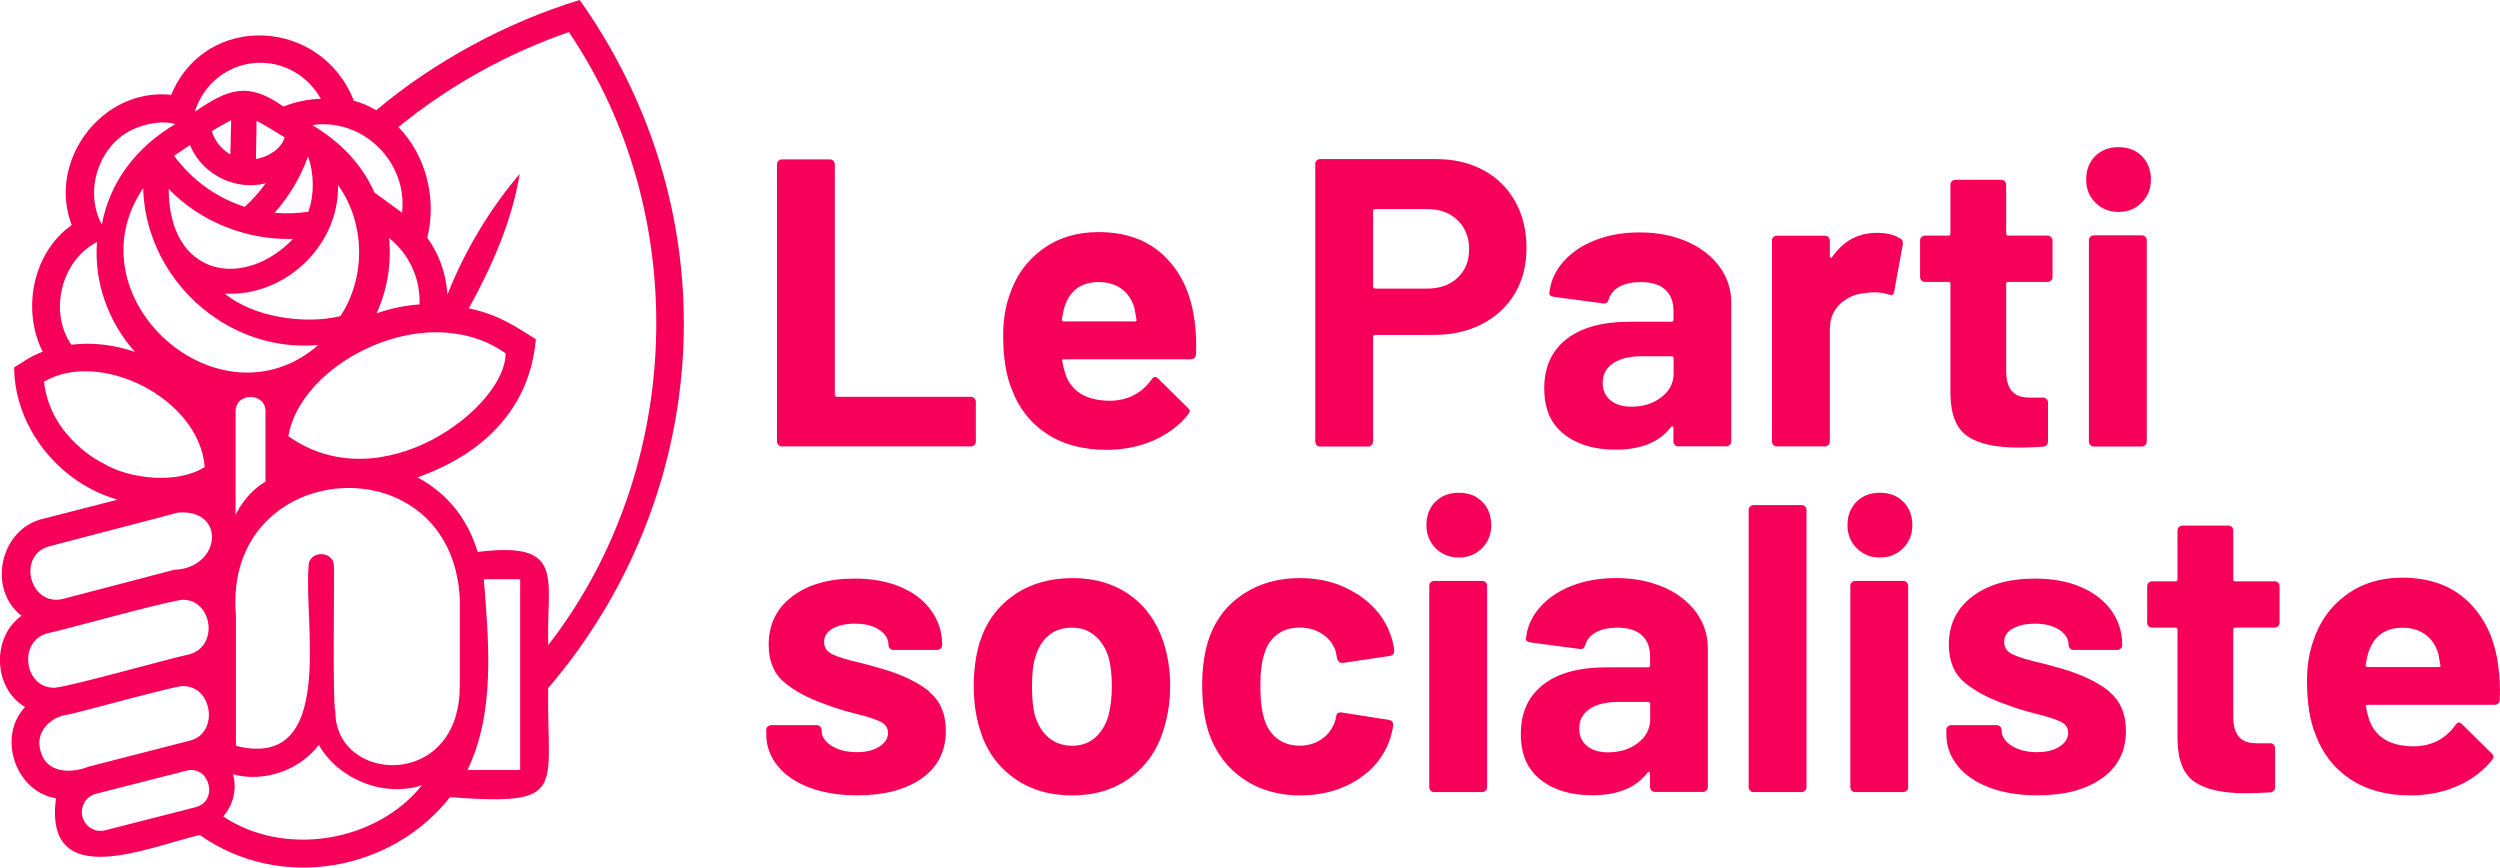 <?xml version="1.0" encoding="UTF-8"?><svg id="a" xmlns="http://www.w3.org/2000/svg" width="300" height="104.1" viewBox="0 0 300 104.1"><defs><style>.b{fill:#f70059;}</style></defs><path class="b" d="M74.91,8.88c-1.58-3.13-3.37-6.1-5.35-8.88-8.77,2.67-17.5,7.41-24.4,13.22-.83-.48-1.73-.87-2.7-1.14-3.87-9.92-17.75-10.7-21.92-.7-8.27-.89-14.89,7.89-11.94,15.63-4.7,3.31-6,10.2-3.48,15.19-1.7.67-2.15,1.14-3.42,1.89.05,7.25,5.42,13.88,12.41,15.87l-8.92,2.29c-5.17,1.16-6.77,8.43-2.61,11.64-3.61,2.56-3.42,8.7.43,10.95-3.38,3.58-1.17,10.16,3.7,10.95-1.47,11.46,11.26,5.78,17.27,4.41,9.77,6.9,23.18,4.22,30.02-4.54,14.28,1.05,11.59-.8,11.78-13.09,17.15-20,21.67-48.76,9.13-73.69ZM42.42,15.65c3.79,1.61,6.32,5.64,5.83,9.87-.37-.27-3.04-2.21-3.32-2.42-1.52-3.47-4.18-6.13-7.41-8.06t-.01-.03c1.72-.26,3.4,0,4.92.65ZM17.18,22.58c.18,6.61,3.83,12.51,9.15,15.89,3.53,2.23,7.56,3.3,11.87,2.93-11.89,10.35-29.87-5.71-21.02-18.82ZM31.86,49.39v8.41c-2.52,1.47-3.59,4-3.59,4v-12.42c-.03-2.33,3.63-2.33,3.59,0ZM36.97,18.79c.74,2.1.76,4.55.03,6.62-1.33.19-2.7.24-4.05.13,1.74-1.97,3.11-4.24,4.01-6.75ZM30.71,19.1c0-.37.07-4.24.08-4.6,1.07.57,2.2,1.25,3.37,1.99-.42,1.43-2.03,2.35-3.45,2.6ZM40.57,22.21c3.26,4.54,3.37,11.05.28,15.72-3.95,1-10.3.27-13.87-2.7,7.18.41,13.72-5.72,13.59-13.02ZM35.16,28.67c-5.81,6.07-14.89,4.66-14.92-6,3.84,3.99,9.4,6.15,14.92,6ZM54.43,40.01c2.22.28,4.35,1.04,6.24,2.39.09,6.34-14.79,17.94-26.07,9.94,1.26-7.29,11.36-13.48,19.82-12.33ZM45.19,37.6c1.28-2.81,1.81-5.97,1.5-9.04,2.37,1.9,3.77,4.79,3.65,7.97-1.75.12-3.48.48-5.15,1.07ZM31.24,7.53c3.1,0,5.8,1.72,7.26,4.33-1.54.03-3.06.36-4.48.93-4.23-2.99-6.58-2.18-10.64.62,1.02-3.38,4.15-5.88,7.86-5.88ZM27.74,14.42c-.01.46-.09,3.66-.1,4.11-1.07-.61-1.85-1.62-2.23-2.79.78-.47,1.57-.93,2.33-1.32ZM22.92,17.68c1.49,3.34,5.42,5.24,8.97,4.31-.74,1.03-1.59,1.97-2.51,2.83-3.43-1.09-6.38-3.26-8.49-6.12.6-.4,1.23-.84,1.9-1.3.04.09.08.18.13.27ZM16.57,15.27c1.39-.5,3.04-.8,4.47-.38-4.56,2.68-7.84,6.8-8.82,12.06-2.31-4.28-.13-10.1,4.35-11.68ZM11.64,29.03c-.38,4.84,1.37,9.64,4.55,13.19-2.52-.85-5.1-1.17-7.63-.85-2.74-4-1.19-10.14,3.08-12.33ZM12.33,55.57s-6.27-2.96-7.05-9.76c6.61-3.94,18.6,1.89,19.29,10.22-3.23,2.12-9.16,1.46-12.24-.47ZM5.78,75.97c1.87-.36,12.7-3.44,16.05-4,3.74-.1,4.46,5.73.79,6.57-3.03.68-13.5,3.66-16.02,3.99-3.72.12-4.51-5.66-.82-6.56ZM4.85,90.07c-.66-2.25,1.25-4.12,3.42-4.34.46-.04,13.46-3.61,13.61-3.39,3.67-.15,4.47,5.77.81,6.56l-11.99,3.08c-2.16.86-5.18.86-5.85-1.92ZM23.47,96.86c-.37.12-10.48,2.66-10.83,2.77-1.18.33-2.43-.4-2.75-1.62-.3-1.17.39-2.45,1.64-2.76l10.8-2.76c2.81-.77,3.98,3.65,1.13,4.37ZM20.92,68.37l-13.25,3.47c-4.07,1.13-5.77-5.3-1.65-6.31l14.9-3.9.44-.12c5.85-.46,5.15,6.68-.44,6.86ZM26.77,97.98c1.2-1.32,1.71-3.33,1.19-5.07,3.72,1.04,8.04-.51,10.3-3.52,2.33,4.11,7.78,6.34,12.37,4.84-5.44,6.82-16.47,8.68-23.85,3.74ZM55.17,82.36c0,12.48-14.93,11.68-14.93,3.02-.35-.87-.1-16.07-.17-17.4.04-1.96-3.08-2-3.04,0-.61,6.79,3.36,24.55-8.72,21.52,0-4.96,0-11.07,0-15.71-1.61-18.96,26.04-20.95,26.87-1.83,0,0,0,10.4,0,10.4ZM62.42,92.4h-6.33c3.37-6.92,2.56-15.37,1.97-22.9h4.36v22.9ZM57.32,66.23c-1.12-3.63-3.25-6.79-7.21-8.94,12.69-4.56,13.92-13.59,14.19-16.59-2.54-1.58-4.38-2.9-8.04-3.7,2.79-5.07,5.14-10.37,6.11-16.14-3.64,4.28-6.59,9.22-8.68,14.49-.15-2.49-1-4.87-2.42-6.83,1.18-4.71-.17-9.9-3.46-13.27,5.96-4.88,13.06-8.85,20.45-11.4,14.93,22.02,13.77,52.63-2.47,73.56-.27-7.98,2.24-12.5-8.47-11.18ZM117.1,52.98v-4.77c0-.16-.06-.3-.17-.42-.12-.11-.26-.17-.42-.17h-16.09c-.16,0-.24-.08-.24-.25v-27.65c0-.16-.06-.3-.17-.42s-.26-.17-.42-.17h-5.76c-.16,0-.3.06-.42.17s-.17.25-.17.42v33.26c0,.17.06.3.17.42s.25.17.42.17h22.68c.16,0,.3-.06.42-.17.11-.12.17-.25.17-.42ZM139.7,30.7c-1.99-1.9-4.62-2.85-7.9-2.85-2.59,0-4.83.69-6.72,2.07-1.89,1.38-3.21,3.23-3.96,5.56-.49,1.38-.74,2.97-.74,4.77,0,2.66.35,4.81,1.03,6.45.85,2.3,2.25,4.08,4.21,5.36,1.95,1.28,4.34,1.92,7.16,1.92,2.03,0,3.9-.37,5.61-1.11,1.7-.74,3.1-1.78,4.18-3.12.13-.2.2-.33.2-.39,0-.13-.08-.28-.25-.44l-3.54-3.49c-.13-.13-.25-.2-.34-.2-.17,0-.31.1-.44.3-1.21,1.67-2.87,2.53-4.97,2.56-2.62,0-4.36-.92-5.21-2.76-.26-.66-.44-1.31-.54-1.97-.06-.16,0-.25.2-.25h15.2c.39,0,.61-.2.64-.59.06-1.54,0-2.94-.2-4.18-.43-3.18-1.63-5.72-3.62-7.63ZM136.18,38.57h-8.51c-.17,0-.25-.08-.25-.25.1-.62.21-1.15.35-1.57.65-1.94,2.02-2.9,4.08-2.9,1.08,0,1.99.27,2.73.81.74.54,1.25,1.3,1.55,2.29,0-.03.08.43.24,1.38.06.17,0,.25-.2.25ZM181.82,24.18c-.9-1.62-2.17-2.88-3.81-3.76-1.64-.89-3.54-1.33-5.71-1.33h-13.88c-.16,0-.3.06-.42.17-.12.12-.17.25-.17.42v33.31c0,.16.06.3.17.42.11.12.25.17.42.17h5.76c.16,0,.3-.06.42-.17.11-.12.17-.26.17-.42v-12.55c0-.16.08-.25.25-.25h6.99c2.2,0,4.14-.43,5.83-1.3,1.69-.87,3-2.09,3.94-3.67.94-1.57,1.4-3.39,1.4-5.46s-.45-3.96-1.35-5.58ZM174.91,33.33c-.92.87-2.13,1.3-3.64,1.3h-6.25c-.16,0-.25-.08-.25-.25v-9.05c0-.16.08-.24.25-.24h6.25c1.51,0,2.72.44,3.64,1.33.92.89,1.38,2.05,1.38,3.49s-.46,2.55-1.38,3.42ZM202.46,29c-1.67-.74-3.58-1.11-5.71-1.11-1.97,0-3.75.31-5.34.94-1.59.62-2.87,1.49-3.84,2.61-.97,1.12-1.52,2.36-1.65,3.74-.03.23.15.38.54.44l5.95.79c.33.03.54-.13.64-.49.2-.66.63-1.16,1.3-1.53.67-.36,1.52-.54,2.53-.54,1.31,0,2.29.3,2.95.91.66.61.99,1.45.99,2.53v1.08c0,.16-.08.24-.25.24h-5.02c-3.28,0-5.81.7-7.58,2.09-1.77,1.4-2.66,3.35-2.66,5.88s.79,4.26,2.36,5.51c1.58,1.25,3.64,1.87,6.2,1.87,3.05,0,5.26-.9,6.64-2.71.07-.1.13-.13.2-.1.06.03.1.1.1.2v1.62c0,.16.06.3.17.42.12.12.25.17.42.17h5.76c.16,0,.3-.06.42-.17s.17-.25.17-.42v-16.68c0-1.57-.47-3-1.4-4.28-.93-1.28-2.24-2.29-3.91-3.03ZM200.84,44.77c0,1.18-.49,2.15-1.48,2.9-.98.76-2.18,1.13-3.59,1.13-1.05,0-1.89-.25-2.51-.76-.62-.51-.94-1.21-.94-2.09,0-1.02.42-1.8,1.25-2.36.84-.56,1.99-.84,3.47-.84h3.54c.16,0,.25.08.25.25v1.77ZM224.89,35.08c.66,0,1.23.08,1.72.25.43.16.65.05.69-.35l1.03-5.61c.06-.36-.03-.61-.29-.74-.69-.46-1.62-.69-2.8-.69-2.26,0-4.07.98-5.41,2.95-.03.07-.08.08-.15.05-.06-.03-.1-.1-.1-.2v-1.87c0-.16-.06-.3-.17-.42-.12-.11-.26-.17-.42-.17h-5.76c-.16,0-.3.06-.42.17-.12.12-.17.26-.17.42v24.11c0,.16.06.3.17.42.12.12.25.17.42.17h5.76c.16,0,.3-.06.42-.17.12-.11.17-.25.17-.42v-13.43c0-1.28.41-2.3,1.23-3.07.82-.77,1.82-1.21,3-1.31.46-.06.82-.1,1.08-.1ZM234.05,34.09v13.18c.03,2.49.72,4.19,2.07,5.09,1.34.9,3.38,1.35,6.1,1.35.59,0,1.57-.03,2.95-.1.39-.06.59-.28.59-.64v-4.67c0-.16-.06-.3-.17-.42s-.25-.17-.42-.17h-1.62c-.98,0-1.7-.26-2.14-.79-.44-.53-.67-1.33-.67-2.41v-10.43c0-.17.08-.25.25-.25h4.72c.16,0,.3-.06.42-.17s.17-.25.17-.42v-4.38c0-.16-.06-.3-.17-.42-.12-.11-.26-.17-.42-.17h-4.72c-.16,0-.25-.08-.25-.24v-5.86c0-.16-.06-.3-.17-.42s-.25-.17-.42-.17h-5.51c-.16,0-.3.06-.42.17-.12.12-.17.25-.17.42v5.86c0,.16-.08.24-.25.24h-2.8c-.17,0-.3.06-.42.17-.12.12-.17.26-.17.42v4.38c0,.17.06.3.17.42.12.12.25.17.42.17h2.8c.16,0,.25.08.25.25ZM257.02,28.24h-5.76c-.17,0-.3.06-.42.17-.12.12-.17.26-.17.42v24.16c0,.17.06.3.17.42.12.12.25.17.42.17h5.76c.16,0,.3-.06.42-.17s.17-.25.17-.42v-24.16c0-.16-.06-.3-.17-.42-.12-.11-.26-.17-.42-.17ZM254.22,25.43c1.12,0,2.04-.37,2.78-1.11.74-.74,1.11-1.66,1.11-2.78s-.36-2.08-1.08-2.8c-.72-.72-1.66-1.08-2.81-1.08s-2.08.36-2.8,1.08c-.72.72-1.08,1.66-1.08,2.8s.37,2.04,1.11,2.78c.74.74,1.67,1.11,2.78,1.11ZM111.49,82.95c-1.35-1.08-3.18-1.97-5.51-2.66-.53-.16-1.02-.3-1.48-.42-.46-.12-.87-.22-1.23-.32-1.58-.36-2.7-.71-3.37-1.03-.67-.33-1.01-.82-1.01-1.47,0-.69.34-1.23,1.03-1.62.69-.39,1.58-.59,2.66-.59,1.21,0,2.19.24,2.93.74.74.49,1.11,1.1,1.11,1.82,0,.17.06.3.17.42.11.12.25.17.42.17h5.26c.16,0,.3-.06.42-.17.12-.12.17-.25.17-.42,0-1.54-.44-2.92-1.31-4.13-.87-1.21-2.09-2.16-3.67-2.83-1.57-.67-3.41-1.01-5.51-1.01-3.12,0-5.62.71-7.5,2.14-1.88,1.43-2.83,3.35-2.83,5.78,0,1.97.62,3.48,1.87,4.53,1.25,1.05,2.92,1.94,5.02,2.66.88.36,2.1.74,3.64,1.13,1.35.33,2.31.64,2.9.94.59.29.89.74.89,1.33,0,.66-.35,1.21-1.03,1.65-.69.44-1.59.67-2.71.67-1.21,0-2.22-.26-3.03-.76-.8-.51-1.2-1.12-1.2-1.84v-.05c0-.16-.06-.3-.17-.42-.12-.12-.26-.17-.42-.17h-5.46c-.17,0-.3.06-.42.17s-.17.25-.17.42v.49c0,1.41.45,2.67,1.35,3.79.9,1.12,2.17,1.99,3.81,2.61,1.64.62,3.56.94,5.76.94,3.25,0,5.83-.68,7.75-2.04,1.92-1.36,2.88-3.25,2.88-5.68,0-2.07-.67-3.64-2.02-4.72ZM135.59,71.41c-1.9-1.36-4.2-2.04-6.89-2.04s-5.12.69-7.08,2.07-3.33,3.28-4.08,5.71c-.46,1.54-.69,3.28-.69,5.22,0,1.8.23,3.48.69,5.02.72,2.49,2.07,4.46,4.03,5.9,1.97,1.44,4.33,2.16,7.09,2.16s5.11-.73,7.06-2.19c1.95-1.46,3.29-3.47,4.01-6.03.46-1.54.69-3.2.69-4.97s-.26-3.53-.79-5.17c-.79-2.43-2.13-4.32-4.04-5.68ZM133.04,85.8c-.33,1.15-.87,2.05-1.62,2.71-.76.66-1.67.98-2.76.98s-2.06-.33-2.83-.98c-.77-.66-1.32-1.56-1.65-2.71-.23-.82-.34-1.97-.34-3.44s.13-2.71.39-3.49c.33-1.12.86-1.98,1.6-2.61.74-.62,1.66-.94,2.78-.94s2,.31,2.75.94c.76.62,1.31,1.49,1.67,2.61.26.95.39,2.12.39,3.49,0,1.25-.13,2.39-.39,3.44ZM162.93,71.34c-1.99-1.31-4.29-1.97-6.91-1.97s-4.9.64-6.84,1.92c-1.94,1.28-3.3,3.03-4.08,5.26-.56,1.61-.84,3.51-.84,5.71s.28,4.17.84,5.81c.82,2.29,2.19,4.1,4.11,5.41,1.92,1.31,4.19,1.97,6.81,1.97s4.88-.62,6.86-1.87c1.98-1.25,3.32-2.97,4.01-5.17.2-.72.29-1.21.29-1.48,0-.29-.17-.47-.49-.54l-5.66-.89c-.43-.06-.66.1-.69.49,0,.07-.02.12-.05.15,0,.13-.02.23-.05.29-.3.95-.83,1.7-1.6,2.24-.77.54-1.66.81-2.68.81s-1.94-.28-2.68-.84c-.74-.56-1.25-1.33-1.55-2.31-.33-.98-.49-2.33-.49-4.03s.18-3.05.54-4.03c.29-.92.8-1.64,1.53-2.17.72-.53,1.61-.79,2.66-.79s2.02.28,2.81.84c.79.56,1.29,1.26,1.53,2.12l.15.79c.1.33.29.49.59.49h.1l5.66-.84c.33-.07.49-.25.49-.54v-.1c0-.39-.13-.98-.39-1.77-.66-2-1.98-3.66-3.96-4.97ZM175.05,59.13c-1.15,0-2.08.36-2.8,1.08-.72.72-1.08,1.66-1.08,2.8s.37,2.04,1.11,2.78c.74.74,1.67,1.11,2.78,1.11s2.04-.37,2.78-1.11c.74-.74,1.11-1.66,1.11-2.78s-.36-2.08-1.08-2.8c-.72-.72-1.66-1.08-2.81-1.08ZM177.86,69.71h-5.76c-.17,0-.3.06-.42.17s-.17.25-.17.42v24.16c0,.17.06.3.17.42s.25.17.42.17h5.76c.16,0,.3-.06.42-.17s.17-.25.17-.42v-24.16c0-.16-.06-.3-.17-.42s-.25-.17-.42-.17ZM199.65,70.48c-1.67-.74-3.58-1.11-5.71-1.11-1.97,0-3.75.31-5.34.93-1.59.62-2.87,1.49-3.84,2.61-.97,1.12-1.52,2.36-1.65,3.74-.03.23.15.38.54.44l5.95.79c.33.03.54-.13.64-.49.2-.66.63-1.17,1.3-1.53.67-.36,1.52-.54,2.53-.54,1.31,0,2.29.3,2.95.91.66.61.99,1.45.99,2.53v1.08c0,.16-.08.24-.25.24h-5.02c-3.28,0-5.81.7-7.58,2.09-1.77,1.4-2.66,3.35-2.66,5.88s.79,4.26,2.36,5.51c1.58,1.25,3.64,1.87,6.2,1.87,3.05,0,5.26-.9,6.64-2.71.07-.1.13-.13.2-.1.06.03.1.1.1.2v1.62c0,.16.06.3.17.42s.25.17.42.17h5.76c.16,0,.3-.06.42-.17s.17-.25.17-.42v-16.68c0-1.57-.47-3-1.4-4.28-.93-1.28-2.24-2.29-3.91-3.03ZM198.03,86.25c0,1.18-.49,2.15-1.48,2.9-.98.76-2.18,1.13-3.59,1.13-1.05,0-1.89-.25-2.51-.76-.62-.51-.94-1.21-.94-2.09,0-1.02.42-1.8,1.25-2.36.84-.56,1.99-.84,3.47-.84h3.54c.16,0,.25.08.25.25v1.77ZM216.19,60.61h-5.76c-.16,0-.3.06-.42.17s-.17.25-.17.42v33.26c0,.17.06.3.17.42s.25.17.42.17h5.76c.16,0,.3-.06.42-.17s.17-.25.17-.42v-33.26c0-.16-.06-.3-.17-.42s-.26-.17-.42-.17ZM225.58,59.13c-1.15,0-2.08.36-2.8,1.08-.72.72-1.08,1.66-1.08,2.8s.37,2.04,1.11,2.78c.74.74,1.67,1.11,2.78,1.11s2.04-.37,2.78-1.11c.74-.74,1.11-1.66,1.11-2.78s-.36-2.08-1.08-2.8-1.66-1.08-2.8-1.08ZM228.39,69.71h-5.76c-.17,0-.3.06-.42.17s-.17.25-.17.42v24.16c0,.17.06.3.17.42s.25.17.42.17h5.76c.16,0,.3-.06.42-.17s.17-.25.17-.42v-24.16c0-.16-.06-.3-.17-.42s-.26-.17-.42-.17ZM253.09,82.95c-1.35-1.08-3.18-1.97-5.51-2.66-.53-.16-1.02-.3-1.47-.42-.46-.12-.87-.22-1.23-.32-1.58-.36-2.7-.71-3.37-1.03-.67-.33-1.01-.82-1.01-1.47,0-.69.34-1.23,1.03-1.62s1.58-.59,2.66-.59c1.21,0,2.19.24,2.93.74.74.49,1.11,1.1,1.11,1.82,0,.17.06.3.17.42.11.12.25.17.42.17h5.26c.16,0,.3-.06.42-.17s.17-.25.17-.42c0-1.54-.44-2.92-1.3-4.13-.87-1.21-2.09-2.16-3.67-2.83-1.57-.67-3.41-1.01-5.51-1.01-3.12,0-5.62.71-7.5,2.14-1.89,1.43-2.83,3.35-2.83,5.78,0,1.97.62,3.48,1.87,4.53,1.25,1.05,2.92,1.94,5.02,2.66.88.36,2.1.74,3.64,1.13,1.35.33,2.31.64,2.9.94.59.29.89.74.89,1.33,0,.66-.35,1.21-1.03,1.65-.69.44-1.59.67-2.71.67-1.21,0-2.22-.26-3.03-.76-.8-.51-1.21-1.12-1.21-1.84v-.05c0-.16-.06-.3-.17-.42s-.25-.17-.42-.17h-5.46c-.17,0-.3.06-.42.17s-.17.25-.17.42v.49c0,1.41.45,2.67,1.35,3.79.9,1.12,2.17,1.99,3.81,2.61,1.64.62,3.56.94,5.76.94,3.25,0,5.83-.68,7.75-2.04,1.92-1.36,2.88-3.25,2.88-5.68,0-2.07-.67-3.64-2.02-4.72ZM272.96,69.76h-4.72c-.16,0-.25-.08-.25-.24v-5.86c0-.16-.06-.3-.17-.42-.12-.12-.25-.17-.42-.17h-5.51c-.16,0-.3.06-.42.17s-.17.25-.17.42v5.86c0,.16-.08.24-.24.24h-2.81c-.16,0-.3.06-.42.17-.12.12-.17.26-.17.42v4.38c0,.17.06.3.17.42s.25.17.42.17h2.81c.16,0,.24.08.24.25v13.18c.03,2.49.72,4.19,2.07,5.09,1.34.9,3.38,1.35,6.1,1.35.59,0,1.57-.03,2.95-.1.39-.06.59-.28.59-.64v-4.67c0-.16-.06-.3-.17-.42-.12-.12-.26-.17-.42-.17h-1.62c-.99,0-1.7-.26-2.14-.79-.44-.53-.67-1.33-.67-2.41v-10.43c0-.17.08-.25.25-.25h4.72c.16,0,.3-.06.42-.17s.17-.25.17-.42v-4.38c0-.16-.06-.3-.17-.42-.12-.11-.26-.17-.42-.17ZM299.78,79.8c-.43-3.18-1.63-5.72-3.62-7.63-1.99-1.9-4.62-2.85-7.9-2.85-2.59,0-4.83.69-6.72,2.07s-3.21,3.23-3.96,5.56c-.49,1.38-.74,2.97-.74,4.77,0,2.66.35,4.81,1.03,6.45.85,2.3,2.26,4.08,4.21,5.36,1.95,1.28,4.34,1.92,7.16,1.92,2.03,0,3.9-.37,5.61-1.11,1.7-.74,3.1-1.78,4.18-3.12.13-.2.2-.33.2-.39,0-.13-.08-.28-.25-.44l-3.54-3.49c-.13-.13-.24-.2-.34-.2-.16,0-.31.1-.44.3-1.21,1.67-2.87,2.53-4.97,2.56-2.63,0-4.36-.92-5.22-2.76-.26-.66-.44-1.31-.54-1.97-.07-.16,0-.25.2-.25h15.2c.39,0,.61-.2.64-.59.07-1.54,0-2.94-.2-4.18ZM292.64,80.05h-8.51c-.16,0-.25-.08-.25-.25.1-.62.21-1.15.35-1.57.66-1.94,2.02-2.9,4.08-2.9,1.08,0,1.99.27,2.73.81.74.54,1.26,1.3,1.55,2.29,0-.03.08.43.25,1.38.06.17,0,.25-.2.25Z"/></svg>